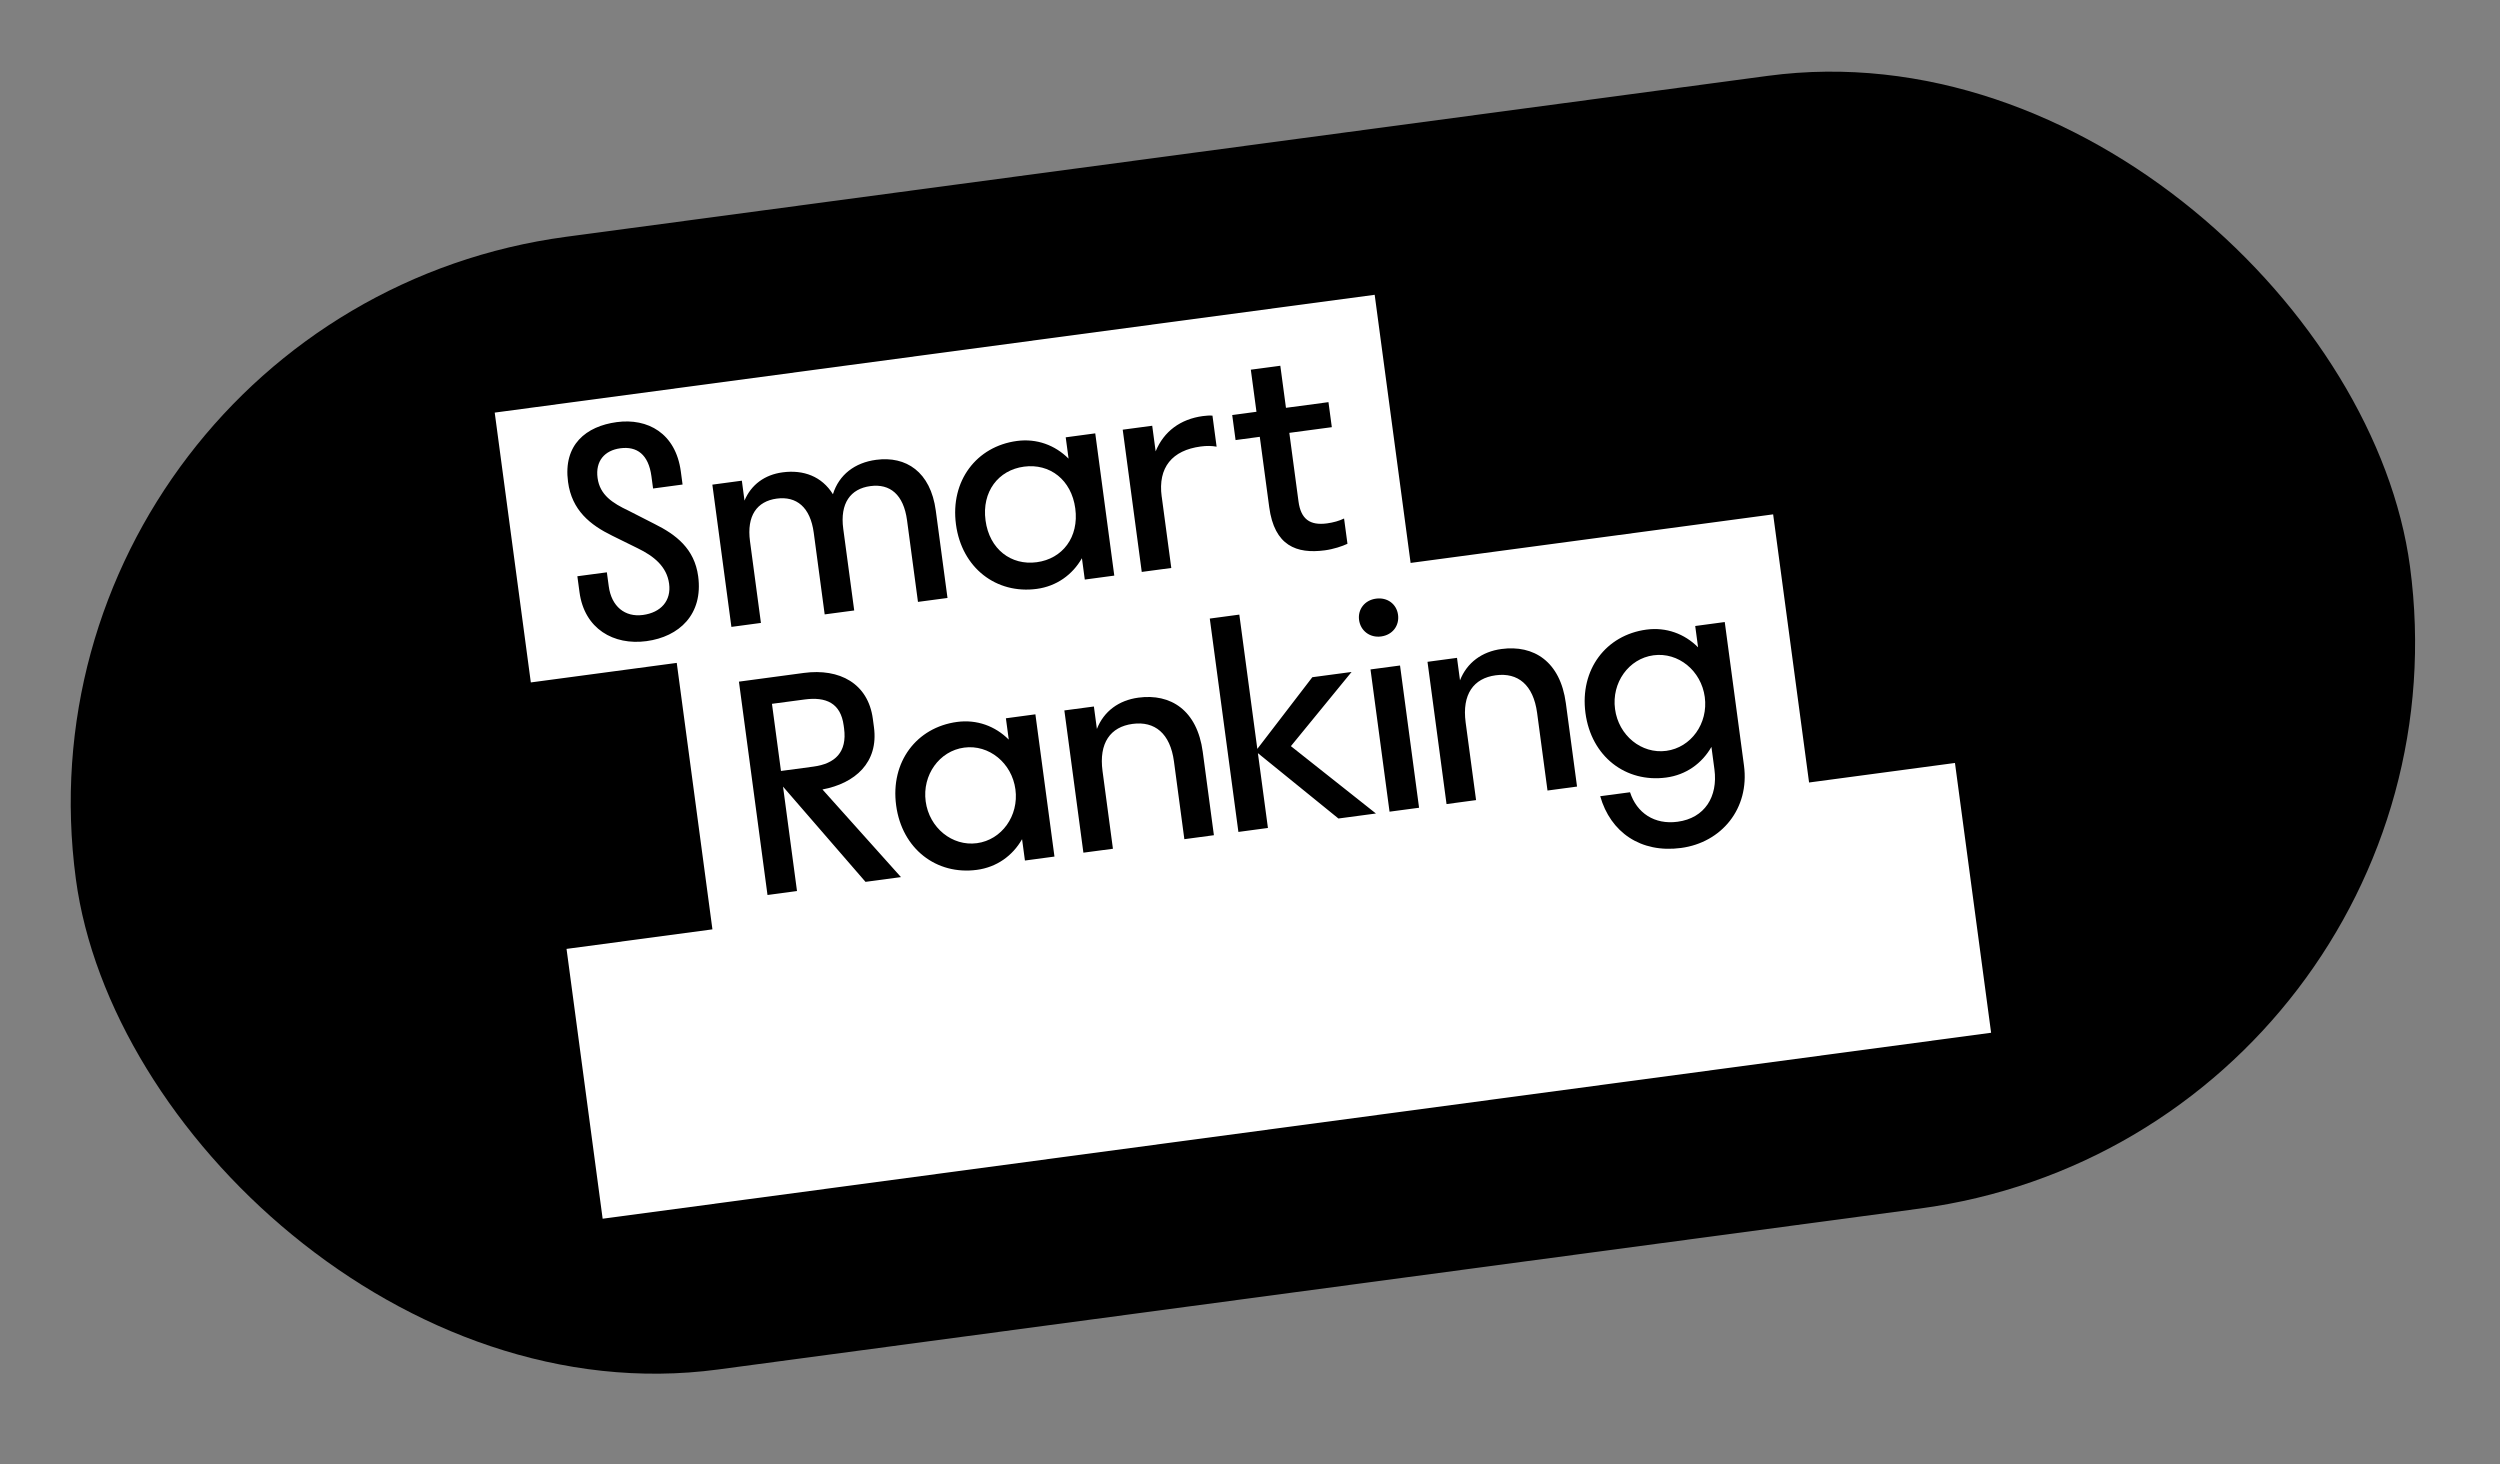 <?xml version="1.0" encoding="UTF-8"?> <svg xmlns="http://www.w3.org/2000/svg" width="70" height="41" viewBox="0 0 70 41" fill="none"><rect x="0" y="0" width="70" height="41" fill="#808080" stroke="none"/><rect y="8.753" width="65.939" height="32" rx="16" transform="rotate(-7.628 0 8.753)" fill="black"></rect><g clip-path="url(#clip0_30_183)"><path d="M23.634 20.394L23.623 20.314C23.539 19.684 23.128 19.505 22.525 19.586L21.615 19.707L21.867 21.587L22.776 21.465C23.38 21.385 23.724 21.063 23.634 20.394Z" fill="white"></path><path d="M28.672 13.066C27.953 13.162 27.487 13.768 27.595 14.572C27.702 15.377 28.311 15.839 29.03 15.742C29.75 15.646 30.216 15.041 30.108 14.236C30 13.431 29.391 12.97 28.672 13.066Z" fill="white"></path><path d="M27.355 23.609C28.049 23.516 28.531 22.842 28.432 22.103C28.333 21.363 27.69 20.84 26.996 20.933C26.302 21.026 25.82 21.7 25.919 22.439C26.018 23.178 26.661 23.702 27.355 23.609Z" fill="white"></path><path d="M46.656 21.024C47.35 20.931 47.833 20.257 47.734 19.518C47.635 18.779 46.992 18.255 46.298 18.348C45.604 18.441 45.121 19.115 45.221 19.854C45.319 20.593 45.962 21.117 46.656 21.024Z" fill="white"></path><path d="M50.654 21.91L49.648 14.402L39.497 15.762L38.491 8.254L13.852 11.553L14.863 19.108L18.949 18.561L19.948 26.022L15.863 26.569L16.874 34.124L55.751 28.917L54.739 21.363L50.654 21.91ZM18.101 17.952C17.183 18.075 16.363 17.609 16.226 16.581L16.166 16.135L16.992 16.025L17.045 16.415C17.12 16.981 17.498 17.287 18.003 17.219C18.507 17.151 18.799 16.82 18.735 16.343C18.671 15.865 18.312 15.572 17.853 15.35L17.141 14.999C16.529 14.7 16.011 14.29 15.905 13.494C15.765 12.451 16.411 11.934 17.271 11.819C18.131 11.704 18.919 12.125 19.063 13.201L19.112 13.567L18.286 13.678L18.24 13.335C18.158 12.722 17.832 12.49 17.369 12.552C16.931 12.611 16.668 12.906 16.732 13.383C16.796 13.861 17.155 14.089 17.595 14.297L18.326 14.67C18.93 14.97 19.445 15.363 19.549 16.136C19.692 17.203 19.018 17.829 18.101 17.952L18.101 17.952ZM19.945 13.57L20.772 13.459L20.846 14.017C21.031 13.571 21.414 13.292 21.91 13.226C22.497 13.147 23.011 13.338 23.322 13.839C23.492 13.29 23.936 12.954 24.531 12.875C25.366 12.763 26.056 13.206 26.202 14.297L26.53 16.743L25.703 16.853L25.397 14.567C25.301 13.85 24.922 13.536 24.369 13.611C23.815 13.685 23.515 14.09 23.611 14.806L23.918 17.093L23.091 17.203L22.785 14.917C22.689 14.2 22.302 13.887 21.748 13.961C21.194 14.036 20.904 14.44 21 15.156L21.306 17.442L20.479 17.553L19.946 13.57L19.945 13.57ZM24.234 24.692L21.925 22.026L22.316 24.949L21.49 25.06L20.69 19.086L22.508 18.842C23.509 18.708 24.306 19.137 24.439 20.124L24.471 20.363C24.603 21.351 23.941 21.934 23.029 22.105L25.227 24.559L24.234 24.692ZM29.525 23.984L28.698 24.095L28.618 23.497C28.352 23.963 27.907 24.282 27.353 24.356C26.221 24.508 25.255 23.769 25.092 22.551C24.928 21.332 25.665 20.366 26.798 20.214C27.352 20.14 27.866 20.33 28.245 20.709L28.165 20.112L28.991 20.001L29.525 23.984L29.525 23.984ZM26.767 14.683C26.604 13.465 27.341 12.498 28.474 12.347C29.028 12.273 29.541 12.463 29.92 12.842L29.84 12.245L30.667 12.134L31.2 16.117L30.374 16.228L30.294 15.63C30.027 16.096 29.582 16.415 29.029 16.489C27.896 16.641 26.93 15.903 26.767 14.684L26.767 14.683ZM33.989 23.386L33.162 23.497L32.871 21.322C32.766 20.533 32.332 20.186 31.712 20.269C31.092 20.352 30.765 20.802 30.871 21.59L31.162 23.765L30.335 23.875L29.802 19.892L30.629 19.782L30.713 20.411C30.907 19.914 31.329 19.607 31.875 19.534C32.776 19.413 33.52 19.881 33.677 21.052L33.989 23.385L33.989 23.386ZM32.528 13.904L32.796 15.903L31.969 16.014L31.436 12.031L32.262 11.921L32.358 12.638C32.586 12.08 33.053 11.734 33.681 11.65C33.78 11.636 33.881 11.631 33.949 11.638L34.065 12.507C33.936 12.483 33.784 12.479 33.619 12.502C32.825 12.608 32.417 13.084 32.527 13.905L32.528 13.904ZM37.477 22.919L35.221 21.088L35.502 23.183L34.675 23.294L33.874 17.32L34.701 17.209L35.205 20.969L36.745 18.962L37.844 18.815L36.145 20.892L38.526 22.778L37.477 22.918L37.477 22.919ZM37.291 11.961L36.101 12.12L36.358 14.04C36.424 14.534 36.676 14.719 37.156 14.655C37.337 14.63 37.5 14.584 37.634 14.518L37.729 15.226C37.586 15.294 37.337 15.377 37.097 15.409C36.303 15.515 35.683 15.282 35.538 14.199L35.274 12.231L34.596 12.322L34.502 11.621L35.181 11.53L35.023 10.351L35.849 10.241L36.007 11.419L37.197 11.26L37.291 11.961L37.291 11.961ZM39.734 22.617L38.907 22.727L38.374 18.744L39.201 18.634L39.734 22.617ZM38.671 17.821C38.357 17.863 38.095 17.663 38.054 17.36C38.014 17.058 38.215 16.803 38.529 16.762C38.843 16.719 39.105 16.911 39.145 17.214C39.186 17.517 38.993 17.778 38.671 17.821ZM44.156 22.024L43.33 22.135L43.039 19.96C42.933 19.172 42.499 18.825 41.88 18.908C41.26 18.991 40.933 19.44 41.038 20.228L41.33 22.403L40.503 22.514L39.97 18.531L40.796 18.42L40.88 19.049C41.075 18.552 41.496 18.245 42.042 18.172C42.943 18.051 43.688 18.519 43.844 19.69L44.157 22.024L44.156 22.024ZM48.831 21.431C48.993 22.642 48.203 23.591 47.07 23.743C45.938 23.894 45.093 23.302 44.806 22.294L45.641 22.183C45.829 22.765 46.327 23.096 46.972 23.009C47.733 22.908 48.106 22.306 48.004 21.542L47.92 20.913C47.654 21.378 47.209 21.697 46.655 21.771C45.522 21.923 44.556 21.185 44.393 19.966C44.23 18.747 44.967 17.781 46.1 17.629C46.654 17.555 47.168 17.746 47.546 18.125L47.466 17.528L48.293 17.417L48.831 21.431L48.831 21.431Z" fill="white"></path></g><defs><clipPath id="clip0_30_183"><rect width="39.224" height="22.775" fill="white" transform="translate(13.851 11.551) rotate(-7.628)"></rect></clipPath></defs></svg> 